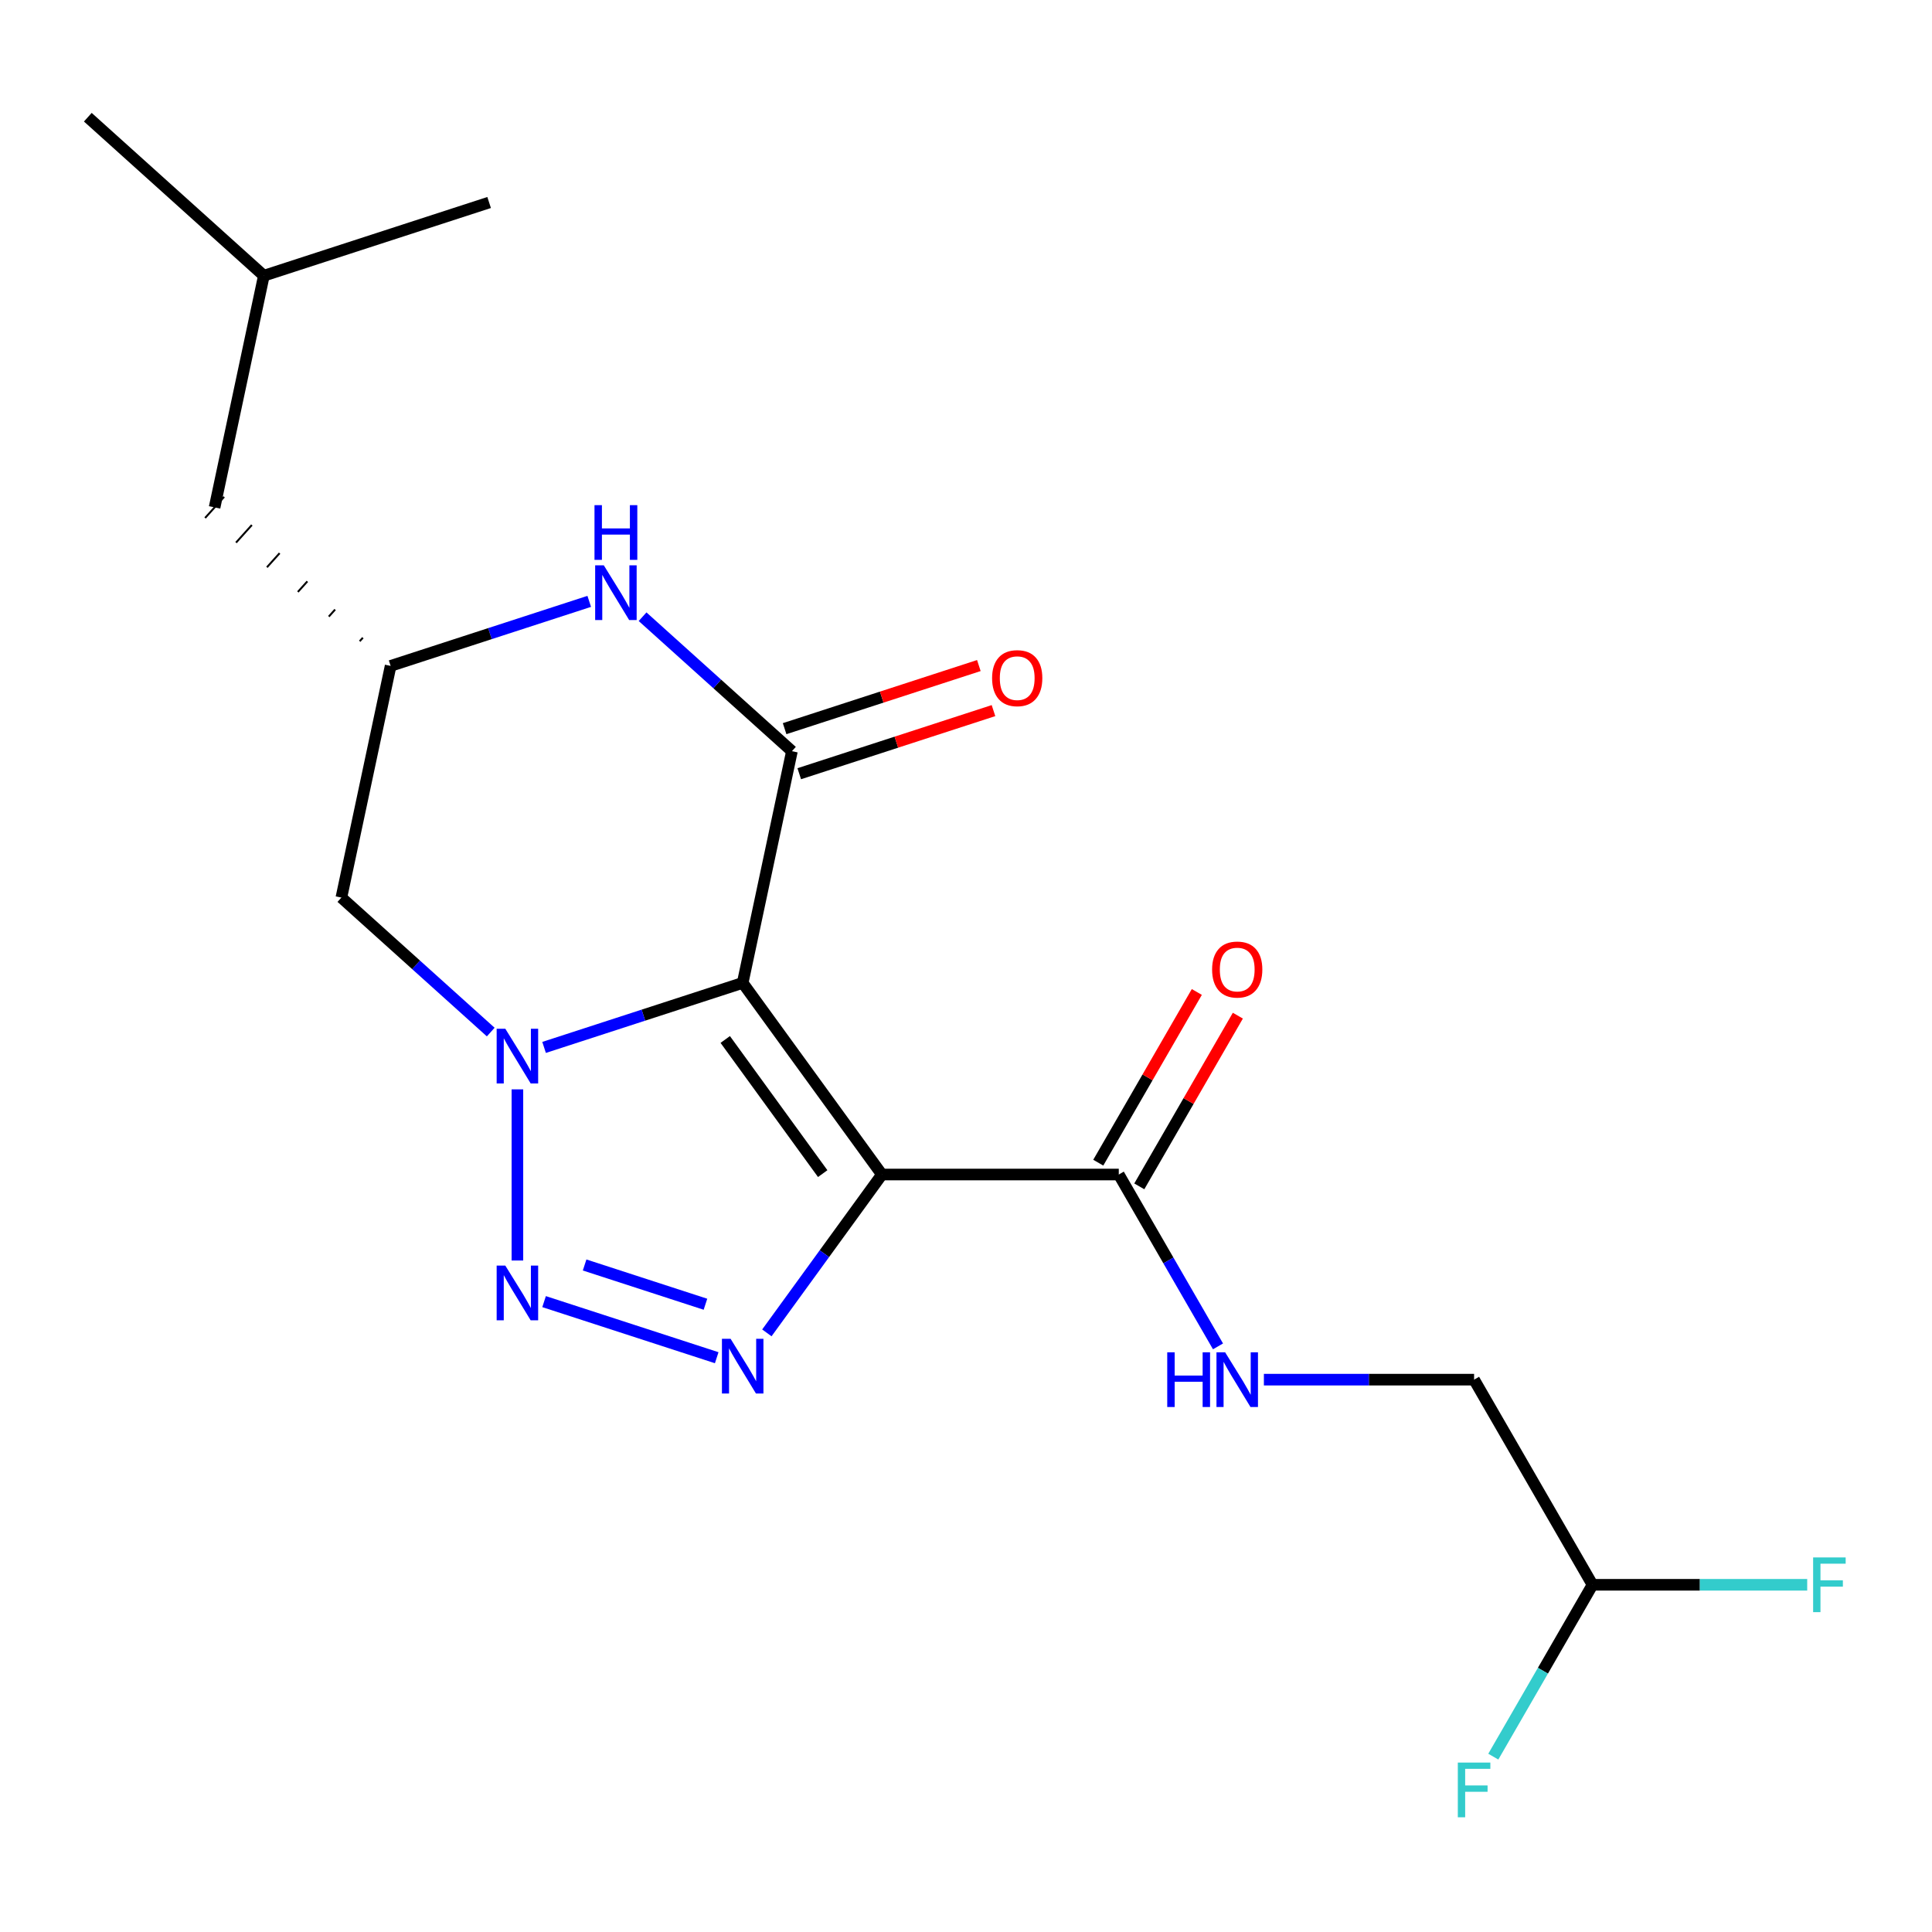 <?xml version='1.0' encoding='iso-8859-1'?>
<svg version='1.1' baseProfile='full'
              xmlns='http://www.w3.org/2000/svg'
                      xmlns:rdkit='http://www.rdkit.org/xml'
                      xmlns:xlink='http://www.w3.org/1999/xlink'
                  xml:space='preserve'
width='1000px' height='1000px' viewBox='0 0 1000 1000'>
<!-- END OF HEADER -->
<rect style='opacity:1.0;fill:#FFFFFF;stroke:none' width='1000' height='1000' x='0' y='0'> </rect>
<path class='bond-0' d='M 384.413,508.741 L 456.477,607.929' style='fill:none;fill-rule:evenodd;stroke:#000000;stroke-width:6px;stroke-linecap:butt;stroke-linejoin:miter;stroke-opacity:1' />
<path class='bond-0' d='M 375.385,538.032 L 425.83,607.464' style='fill:none;fill-rule:evenodd;stroke:#000000;stroke-width:6px;stroke-linecap:butt;stroke-linejoin:miter;stroke-opacity:1' />
<path class='bond-1' d='M 384.413,508.741 L 333.014,525.442' style='fill:none;fill-rule:evenodd;stroke:#000000;stroke-width:6px;stroke-linecap:butt;stroke-linejoin:miter;stroke-opacity:1' />
<path class='bond-1' d='M 333.014,525.442 L 281.615,542.142' style='fill:none;fill-rule:evenodd;stroke:#0000FF;stroke-width:6px;stroke-linecap:butt;stroke-linejoin:miter;stroke-opacity:1' />
<path class='bond-4' d='M 384.413,508.741 L 409.903,388.817' style='fill:none;fill-rule:evenodd;stroke:#000000;stroke-width:6px;stroke-linecap:butt;stroke-linejoin:miter;stroke-opacity:1' />
<path class='bond-3' d='M 456.477,607.929 L 426.702,648.911' style='fill:none;fill-rule:evenodd;stroke:#000000;stroke-width:6px;stroke-linecap:butt;stroke-linejoin:miter;stroke-opacity:1' />
<path class='bond-3' d='M 426.702,648.911 L 396.927,689.893' style='fill:none;fill-rule:evenodd;stroke:#0000FF;stroke-width:6px;stroke-linecap:butt;stroke-linejoin:miter;stroke-opacity:1' />
<path class='bond-6' d='M 456.477,607.929 L 579.081,607.929' style='fill:none;fill-rule:evenodd;stroke:#000000;stroke-width:6px;stroke-linecap:butt;stroke-linejoin:miter;stroke-opacity:1' />
<path class='bond-2' d='M 267.81,563.853 L 267.81,652.437' style='fill:none;fill-rule:evenodd;stroke:#0000FF;stroke-width:6px;stroke-linecap:butt;stroke-linejoin:miter;stroke-opacity:1' />
<path class='bond-7' d='M 254.005,534.197 L 215.351,499.394' style='fill:none;fill-rule:evenodd;stroke:#0000FF;stroke-width:6px;stroke-linecap:butt;stroke-linejoin:miter;stroke-opacity:1' />
<path class='bond-7' d='M 215.351,499.394 L 176.698,464.59' style='fill:none;fill-rule:evenodd;stroke:#000000;stroke-width:6px;stroke-linecap:butt;stroke-linejoin:miter;stroke-opacity:1' />
<path class='bond-20' d='M 281.615,673.717 L 370.97,702.75' style='fill:none;fill-rule:evenodd;stroke:#0000FF;stroke-width:6px;stroke-linecap:butt;stroke-linejoin:miter;stroke-opacity:1' />
<path class='bond-20' d='M 302.595,654.751 L 365.144,675.074' style='fill:none;fill-rule:evenodd;stroke:#0000FF;stroke-width:6px;stroke-linecap:butt;stroke-linejoin:miter;stroke-opacity:1' />
<path class='bond-5' d='M 409.903,388.817 L 371.25,354.013' style='fill:none;fill-rule:evenodd;stroke:#000000;stroke-width:6px;stroke-linecap:butt;stroke-linejoin:miter;stroke-opacity:1' />
<path class='bond-5' d='M 371.25,354.013 L 332.596,319.209' style='fill:none;fill-rule:evenodd;stroke:#0000FF;stroke-width:6px;stroke-linecap:butt;stroke-linejoin:miter;stroke-opacity:1' />
<path class='bond-10' d='M 413.692,400.477 L 463.961,384.144' style='fill:none;fill-rule:evenodd;stroke:#000000;stroke-width:6px;stroke-linecap:butt;stroke-linejoin:miter;stroke-opacity:1' />
<path class='bond-10' d='M 463.961,384.144 L 514.23,367.81' style='fill:none;fill-rule:evenodd;stroke:#FF0000;stroke-width:6px;stroke-linecap:butt;stroke-linejoin:miter;stroke-opacity:1' />
<path class='bond-10' d='M 406.115,377.156 L 456.384,360.823' style='fill:none;fill-rule:evenodd;stroke:#000000;stroke-width:6px;stroke-linecap:butt;stroke-linejoin:miter;stroke-opacity:1' />
<path class='bond-10' d='M 456.384,360.823 L 506.653,344.49' style='fill:none;fill-rule:evenodd;stroke:#FF0000;stroke-width:6px;stroke-linecap:butt;stroke-linejoin:miter;stroke-opacity:1' />
<path class='bond-8' d='M 304.986,311.264 L 253.587,327.965' style='fill:none;fill-rule:evenodd;stroke:#0000FF;stroke-width:6px;stroke-linecap:butt;stroke-linejoin:miter;stroke-opacity:1' />
<path class='bond-8' d='M 253.587,327.965 L 202.188,344.665' style='fill:none;fill-rule:evenodd;stroke:#000000;stroke-width:6px;stroke-linecap:butt;stroke-linejoin:miter;stroke-opacity:1' />
<path class='bond-9' d='M 579.081,607.929 L 604.759,652.406' style='fill:none;fill-rule:evenodd;stroke:#000000;stroke-width:6px;stroke-linecap:butt;stroke-linejoin:miter;stroke-opacity:1' />
<path class='bond-9' d='M 604.759,652.406 L 630.438,696.882' style='fill:none;fill-rule:evenodd;stroke:#0000FF;stroke-width:6px;stroke-linecap:butt;stroke-linejoin:miter;stroke-opacity:1' />
<path class='bond-11' d='M 589.699,614.06 L 615.204,569.883' style='fill:none;fill-rule:evenodd;stroke:#000000;stroke-width:6px;stroke-linecap:butt;stroke-linejoin:miter;stroke-opacity:1' />
<path class='bond-11' d='M 615.204,569.883 L 640.709,525.707' style='fill:none;fill-rule:evenodd;stroke:#FF0000;stroke-width:6px;stroke-linecap:butt;stroke-linejoin:miter;stroke-opacity:1' />
<path class='bond-11' d='M 568.463,601.799 L 593.968,557.623' style='fill:none;fill-rule:evenodd;stroke:#000000;stroke-width:6px;stroke-linecap:butt;stroke-linejoin:miter;stroke-opacity:1' />
<path class='bond-11' d='M 593.968,557.623 L 619.473,513.446' style='fill:none;fill-rule:evenodd;stroke:#FF0000;stroke-width:6px;stroke-linecap:butt;stroke-linejoin:miter;stroke-opacity:1' />
<path class='bond-21' d='M 176.698,464.59 L 202.188,344.665' style='fill:none;fill-rule:evenodd;stroke:#000000;stroke-width:6px;stroke-linecap:butt;stroke-linejoin:miter;stroke-opacity:1' />
<path class='bond-14' d='M 187.823,330.081 L 186.182,331.904' style='fill:none;fill-rule:evenodd;stroke:#000000;stroke-width:1.0px;stroke-linecap:butt;stroke-linejoin:miter;stroke-opacity:1' />
<path class='bond-14' d='M 173.458,315.497 L 170.177,319.142' style='fill:none;fill-rule:evenodd;stroke:#000000;stroke-width:1.0px;stroke-linecap:butt;stroke-linejoin:miter;stroke-opacity:1' />
<path class='bond-14' d='M 159.093,300.913 L 154.171,306.38' style='fill:none;fill-rule:evenodd;stroke:#000000;stroke-width:1.0px;stroke-linecap:butt;stroke-linejoin:miter;stroke-opacity:1' />
<path class='bond-14' d='M 144.728,286.329 L 138.165,293.618' style='fill:none;fill-rule:evenodd;stroke:#000000;stroke-width:1.0px;stroke-linecap:butt;stroke-linejoin:miter;stroke-opacity:1' />
<path class='bond-14' d='M 130.363,271.745 L 122.16,280.856' style='fill:none;fill-rule:evenodd;stroke:#000000;stroke-width:1.0px;stroke-linecap:butt;stroke-linejoin:miter;stroke-opacity:1' />
<path class='bond-14' d='M 115.998,257.161 L 106.154,268.094' style='fill:none;fill-rule:evenodd;stroke:#000000;stroke-width:1.0px;stroke-linecap:butt;stroke-linejoin:miter;stroke-opacity:1' />
<path class='bond-13' d='M 654.188,714.107 L 708.587,714.107' style='fill:none;fill-rule:evenodd;stroke:#0000FF;stroke-width:6px;stroke-linecap:butt;stroke-linejoin:miter;stroke-opacity:1' />
<path class='bond-13' d='M 708.587,714.107 L 762.986,714.107' style='fill:none;fill-rule:evenodd;stroke:#000000;stroke-width:6px;stroke-linecap:butt;stroke-linejoin:miter;stroke-opacity:1' />
<path class='bond-12' d='M 824.288,820.285 L 762.986,714.107' style='fill:none;fill-rule:evenodd;stroke:#000000;stroke-width:6px;stroke-linecap:butt;stroke-linejoin:miter;stroke-opacity:1' />
<path class='bond-15' d='M 824.288,820.285 L 879.847,820.285' style='fill:none;fill-rule:evenodd;stroke:#000000;stroke-width:6px;stroke-linecap:butt;stroke-linejoin:miter;stroke-opacity:1' />
<path class='bond-15' d='M 879.847,820.285 L 935.406,820.285' style='fill:none;fill-rule:evenodd;stroke:#33CCCC;stroke-width:6px;stroke-linecap:butt;stroke-linejoin:miter;stroke-opacity:1' />
<path class='bond-16' d='M 824.288,820.285 L 798.609,864.761' style='fill:none;fill-rule:evenodd;stroke:#000000;stroke-width:6px;stroke-linecap:butt;stroke-linejoin:miter;stroke-opacity:1' />
<path class='bond-16' d='M 798.609,864.761 L 772.931,909.238' style='fill:none;fill-rule:evenodd;stroke:#33CCCC;stroke-width:6px;stroke-linecap:butt;stroke-linejoin:miter;stroke-opacity:1' />
<path class='bond-17' d='M 111.076,262.628 L 136.567,142.703' style='fill:none;fill-rule:evenodd;stroke:#000000;stroke-width:6px;stroke-linecap:butt;stroke-linejoin:miter;stroke-opacity:1' />
<path class='bond-18' d='M 136.567,142.703 L 45.455,60.665' style='fill:none;fill-rule:evenodd;stroke:#000000;stroke-width:6px;stroke-linecap:butt;stroke-linejoin:miter;stroke-opacity:1' />
<path class='bond-19' d='M 136.567,142.703 L 253.17,104.817' style='fill:none;fill-rule:evenodd;stroke:#000000;stroke-width:6px;stroke-linecap:butt;stroke-linejoin:miter;stroke-opacity:1' />
<path  class='atom-2' d='M 261.55 532.468
L 270.83 547.468
Q 271.75 548.948, 273.23 551.628
Q 274.71 554.308, 274.79 554.468
L 274.79 532.468
L 278.55 532.468
L 278.55 560.788
L 274.67 560.788
L 264.71 544.388
Q 263.55 542.468, 262.31 540.268
Q 261.11 538.068, 260.75 537.388
L 260.75 560.788
L 257.07 560.788
L 257.07 532.468
L 261.55 532.468
' fill='#0000FF'/>
<path  class='atom-3' d='M 261.55 655.071
L 270.83 670.071
Q 271.75 671.551, 273.23 674.231
Q 274.71 676.911, 274.79 677.071
L 274.79 655.071
L 278.55 655.071
L 278.55 683.391
L 274.67 683.391
L 264.71 666.991
Q 263.55 665.071, 262.31 662.871
Q 261.11 660.671, 260.75 659.991
L 260.75 683.391
L 257.07 683.391
L 257.07 655.071
L 261.55 655.071
' fill='#0000FF'/>
<path  class='atom-4' d='M 378.153 692.958
L 387.433 707.958
Q 388.353 709.438, 389.833 712.118
Q 391.313 714.798, 391.393 714.958
L 391.393 692.958
L 395.153 692.958
L 395.153 721.278
L 391.273 721.278
L 381.313 704.878
Q 380.153 702.958, 378.913 700.758
Q 377.713 698.558, 377.353 697.878
L 377.353 721.278
L 373.673 721.278
L 373.673 692.958
L 378.153 692.958
' fill='#0000FF'/>
<path  class='atom-6' d='M 312.531 292.619
L 321.811 307.619
Q 322.731 309.099, 324.211 311.779
Q 325.691 314.459, 325.771 314.619
L 325.771 292.619
L 329.531 292.619
L 329.531 320.939
L 325.651 320.939
L 315.691 304.539
Q 314.531 302.619, 313.291 300.419
Q 312.091 298.219, 311.731 297.539
L 311.731 320.939
L 308.051 320.939
L 308.051 292.619
L 312.531 292.619
' fill='#0000FF'/>
<path  class='atom-6' d='M 307.711 261.467
L 311.551 261.467
L 311.551 273.507
L 326.031 273.507
L 326.031 261.467
L 329.871 261.467
L 329.871 289.787
L 326.031 289.787
L 326.031 276.707
L 311.551 276.707
L 311.551 289.787
L 307.711 289.787
L 307.711 261.467
' fill='#0000FF'/>
<path  class='atom-10' d='M 604.163 699.947
L 608.003 699.947
L 608.003 711.987
L 622.483 711.987
L 622.483 699.947
L 626.323 699.947
L 626.323 728.267
L 622.483 728.267
L 622.483 715.187
L 608.003 715.187
L 608.003 728.267
L 604.163 728.267
L 604.163 699.947
' fill='#0000FF'/>
<path  class='atom-10' d='M 634.123 699.947
L 643.403 714.947
Q 644.323 716.427, 645.803 719.107
Q 647.283 721.787, 647.363 721.947
L 647.363 699.947
L 651.123 699.947
L 651.123 728.267
L 647.243 728.267
L 637.283 711.867
Q 636.123 709.947, 634.883 707.747
Q 633.683 705.547, 633.323 704.867
L 633.323 728.267
L 629.643 728.267
L 629.643 699.947
L 634.123 699.947
' fill='#0000FF'/>
<path  class='atom-11' d='M 513.506 351.01
Q 513.506 344.21, 516.866 340.41
Q 520.226 336.61, 526.506 336.61
Q 532.786 336.61, 536.146 340.41
Q 539.506 344.21, 539.506 351.01
Q 539.506 357.89, 536.106 361.81
Q 532.706 365.69, 526.506 365.69
Q 520.266 365.69, 516.866 361.81
Q 513.506 357.93, 513.506 351.01
M 526.506 362.49
Q 530.826 362.49, 533.146 359.61
Q 535.506 356.69, 535.506 351.01
Q 535.506 345.45, 533.146 342.65
Q 530.826 339.81, 526.506 339.81
Q 522.186 339.81, 519.826 342.61
Q 517.506 345.41, 517.506 351.01
Q 517.506 356.73, 519.826 359.61
Q 522.186 362.49, 526.506 362.49
' fill='#FF0000'/>
<path  class='atom-12' d='M 627.383 501.832
Q 627.383 495.032, 630.743 491.232
Q 634.103 487.432, 640.383 487.432
Q 646.663 487.432, 650.023 491.232
Q 653.383 495.032, 653.383 501.832
Q 653.383 508.712, 649.983 512.632
Q 646.583 516.512, 640.383 516.512
Q 634.143 516.512, 630.743 512.632
Q 627.383 508.752, 627.383 501.832
M 640.383 513.312
Q 644.703 513.312, 647.023 510.432
Q 649.383 507.512, 649.383 501.832
Q 649.383 496.272, 647.023 493.472
Q 644.703 490.632, 640.383 490.632
Q 636.063 490.632, 633.703 493.432
Q 631.383 496.232, 631.383 501.832
Q 631.383 507.552, 633.703 510.432
Q 636.063 513.312, 640.383 513.312
' fill='#FF0000'/>
<path  class='atom-16' d='M 938.471 806.125
L 955.311 806.125
L 955.311 809.365
L 942.271 809.365
L 942.271 817.965
L 953.871 817.965
L 953.871 821.245
L 942.271 821.245
L 942.271 834.445
L 938.471 834.445
L 938.471 806.125
' fill='#33CCCC'/>
<path  class='atom-17' d='M 754.566 912.303
L 771.406 912.303
L 771.406 915.543
L 758.366 915.543
L 758.366 924.143
L 769.966 924.143
L 769.966 927.423
L 758.366 927.423
L 758.366 940.623
L 754.566 940.623
L 754.566 912.303
' fill='#33CCCC'/>
</svg>

